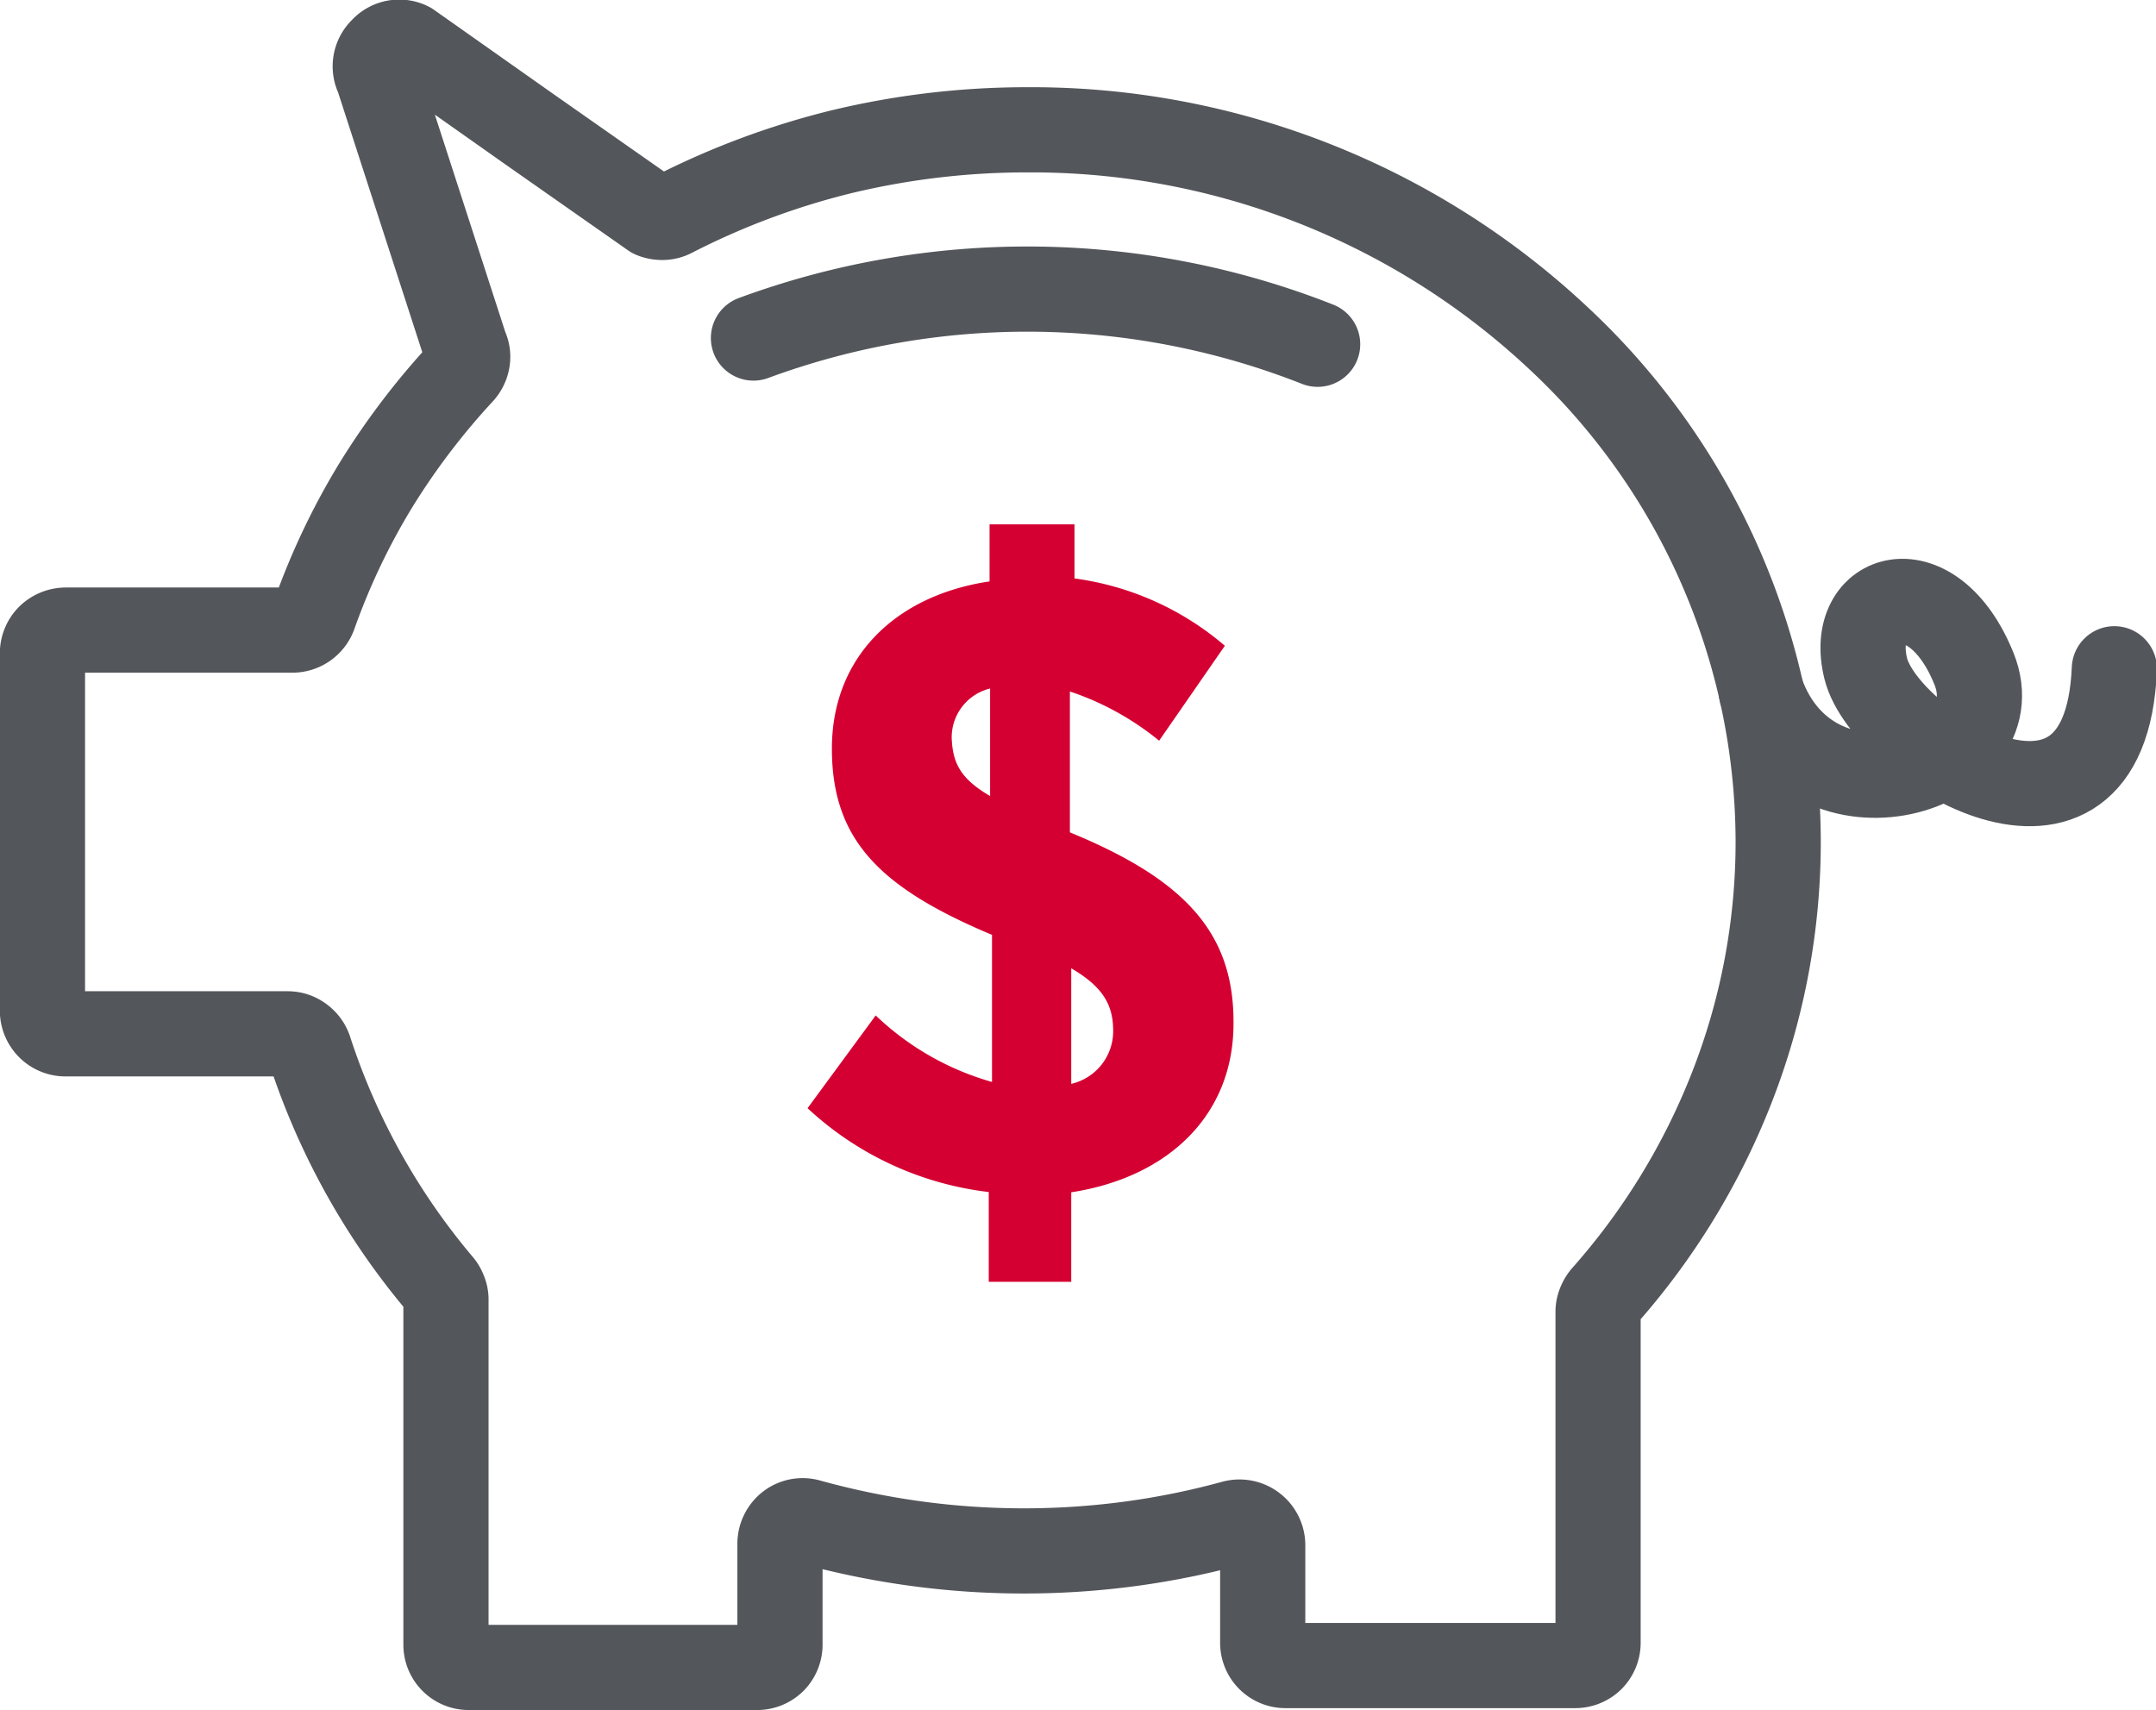 <svg id="Strokes" xmlns="http://www.w3.org/2000/svg" width="79.72" height="63.24" viewBox="0 0 79.72 63.24"><path d="M85.89,37a25.51,25.51,0,0,0-8.13-18.58,28.48,28.48,0,0,0-19.63-7.7,29.3,29.3,0,0,0-6.87.81A28.66,28.66,0,0,0,45,13.87a.8.8,0,0,1-.36.09.94.94,0,0,1-.37-.07l-4.51-3.16L35.28,7.57a.83.83,0,0,0-1,.19.84.84,0,0,0-.17,1l1.62,5,1.62,5a.79.79,0,0,1,.07.5.88.88,0,0,1-.22.44,26.88,26.88,0,0,0-3.18,4.19,25.64,25.64,0,0,0-2.26,4.76.86.86,0,0,1-.8.57H22.57a.89.89,0,0,0-.61.25.86.86,0,0,0-.25.6V43.3a.86.86,0,0,0,.25.6.85.85,0,0,0,.61.25h8.21a.82.82,0,0,1,.5.17.86.86,0,0,1,.31.43,25.77,25.77,0,0,0,4.84,8.68.89.89,0,0,1,.14.25.75.75,0,0,1,.06.29V66.73a.84.84,0,0,0,.85.85H48.13a.86.86,0,0,0,.6-.24.85.85,0,0,0,.25-.61V63a.87.87,0,0,1,.34-.68.83.83,0,0,1,.74-.13A29.94,29.94,0,0,0,54,63a29.62,29.62,0,0,0,8,0,29.12,29.12,0,0,0,3.76-.77.86.86,0,0,1,1.07.82v3.61a.84.84,0,0,0,.85.85H78.38a.86.86,0,0,0,.6-.24.85.85,0,0,0,.25-.61V54.43a.8.8,0,0,1,.06-.3,1,1,0,0,1,.15-.26,25.77,25.77,0,0,0,4.73-7.72A24.93,24.93,0,0,0,85.89,37Z" transform="translate(-20.14 -5.92)" style="fill:none;stroke:#53565a;stroke-linejoin:round;stroke-width:3.15px"/><path d="M85.27,31.52c1.89,5.29,9.38,2.9,7.86-.87s-4.71-2.84-4,0,8.86,7.94,9.19,0" transform="translate(-20.14 -5.92)" style="fill:none;stroke:#53565a;stroke-linecap:round;stroke-linejoin:round;stroke-width:3.15px"/><path d="M48,18.42a29.25,29.25,0,0,1,20.86.23" transform="translate(-20.14 -5.92)" style="fill:none;stroke:#53565a;stroke-linecap:round;stroke-linejoin:round;stroke-width:3.15px"/><path d="M63,33.31a10.44,10.44,0,0,0-3.3-1.82V36.7c4.27,1.75,6.05,3.73,6.05,7v.07c0,3.4-2.43,5.69-6,6.24v3.31H56.7V50A11.87,11.87,0,0,1,50,46.9l2.52-3.43a10.28,10.28,0,0,0,4.3,2.46V40.49c-4.17-1.75-5.92-3.53-5.92-6.89v0c0-3.36,2.33-5.66,5.83-6.18V25.31h3.14v2a10.73,10.73,0,0,1,5.56,2.49Zm-6.25,2.07v-4a1.86,1.86,0,0,0-1.42,1.84v0C55.37,34.15,55.66,34.73,56.79,35.38Zm3,6.34V46a2,2,0,0,0,1.55-2v0C61.29,43.05,60.9,42.4,59.74,41.72Z" transform="translate(-20.14 -5.92)" style="fill:#d50032"/></svg>